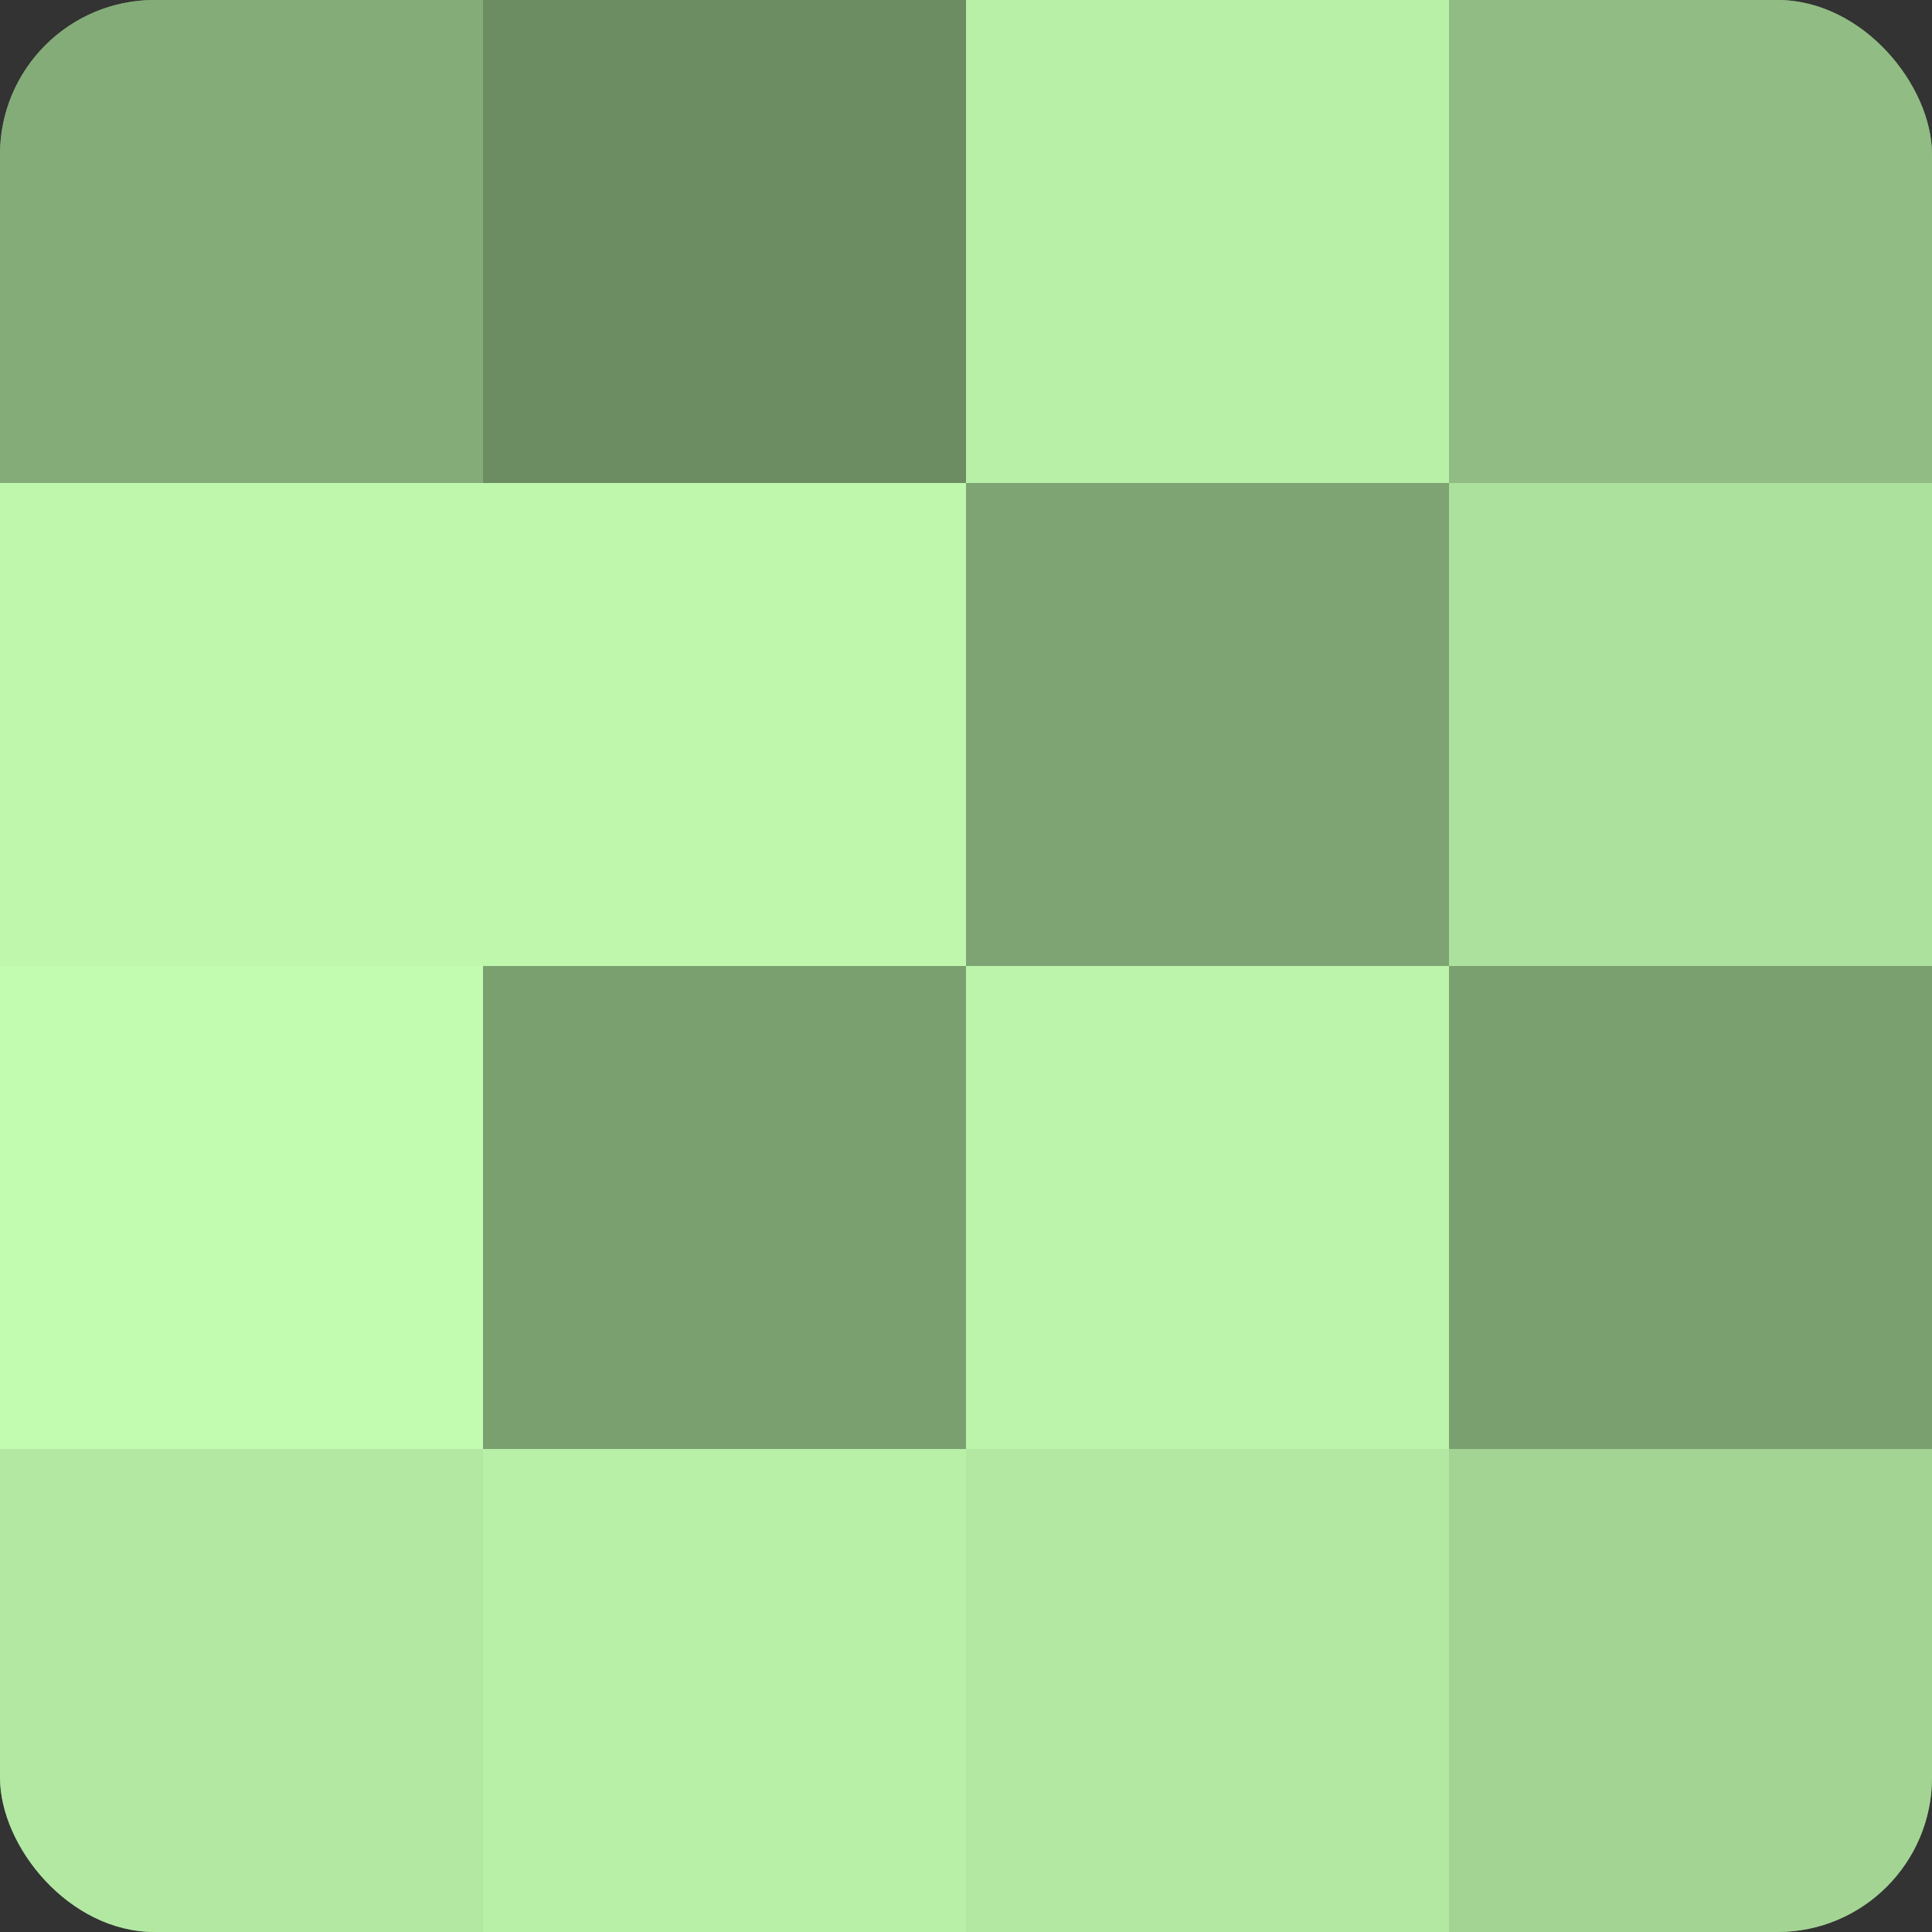 <?xml version="1.0" encoding="UTF-8"?>
<svg xmlns="http://www.w3.org/2000/svg" width="60" height="60" viewBox="0 0 100 100" preserveAspectRatio="xMidYMid meet"><rect x="0" y="0" width="100" height="100" fill="#333333" stroke="none"/><defs><clipPath id="c" width="100" height="100"><rect width="100" height="100" rx="8" ry="8"/></clipPath></defs><g clip-path="url(#c)"><rect width="100" height="100" fill="#7ba070"/><rect width="25" height="25" fill="#84ac78"/><rect y="25" width="25" height="25" fill="#bff8ad"/><rect y="50" width="25" height="25" fill="#c2fcb0"/><rect y="75" width="25" height="25" fill="#b2e8a2"/><rect x="25" width="25" height="25" fill="#6c8c62"/><rect x="25" y="25" width="25" height="25" fill="#bff8ad"/><rect x="25" y="50" width="25" height="25" fill="#7ba070"/><rect x="25" y="75" width="25" height="25" fill="#b9f0a8"/><rect x="50" width="25" height="25" fill="#b9f0a8"/><rect x="50" y="25" width="25" height="25" fill="#7ea473"/><rect x="50" y="50" width="25" height="25" fill="#bcf4ab"/><rect x="50" y="75" width="25" height="25" fill="#b2e8a2"/><rect x="75" width="25" height="25" fill="#91bc84"/><rect x="75" y="25" width="25" height="25" fill="#ace09d"/><rect x="75" y="50" width="25" height="25" fill="#7ba070"/><rect x="75" y="75" width="25" height="25" fill="#a3d494"/></g></svg>
